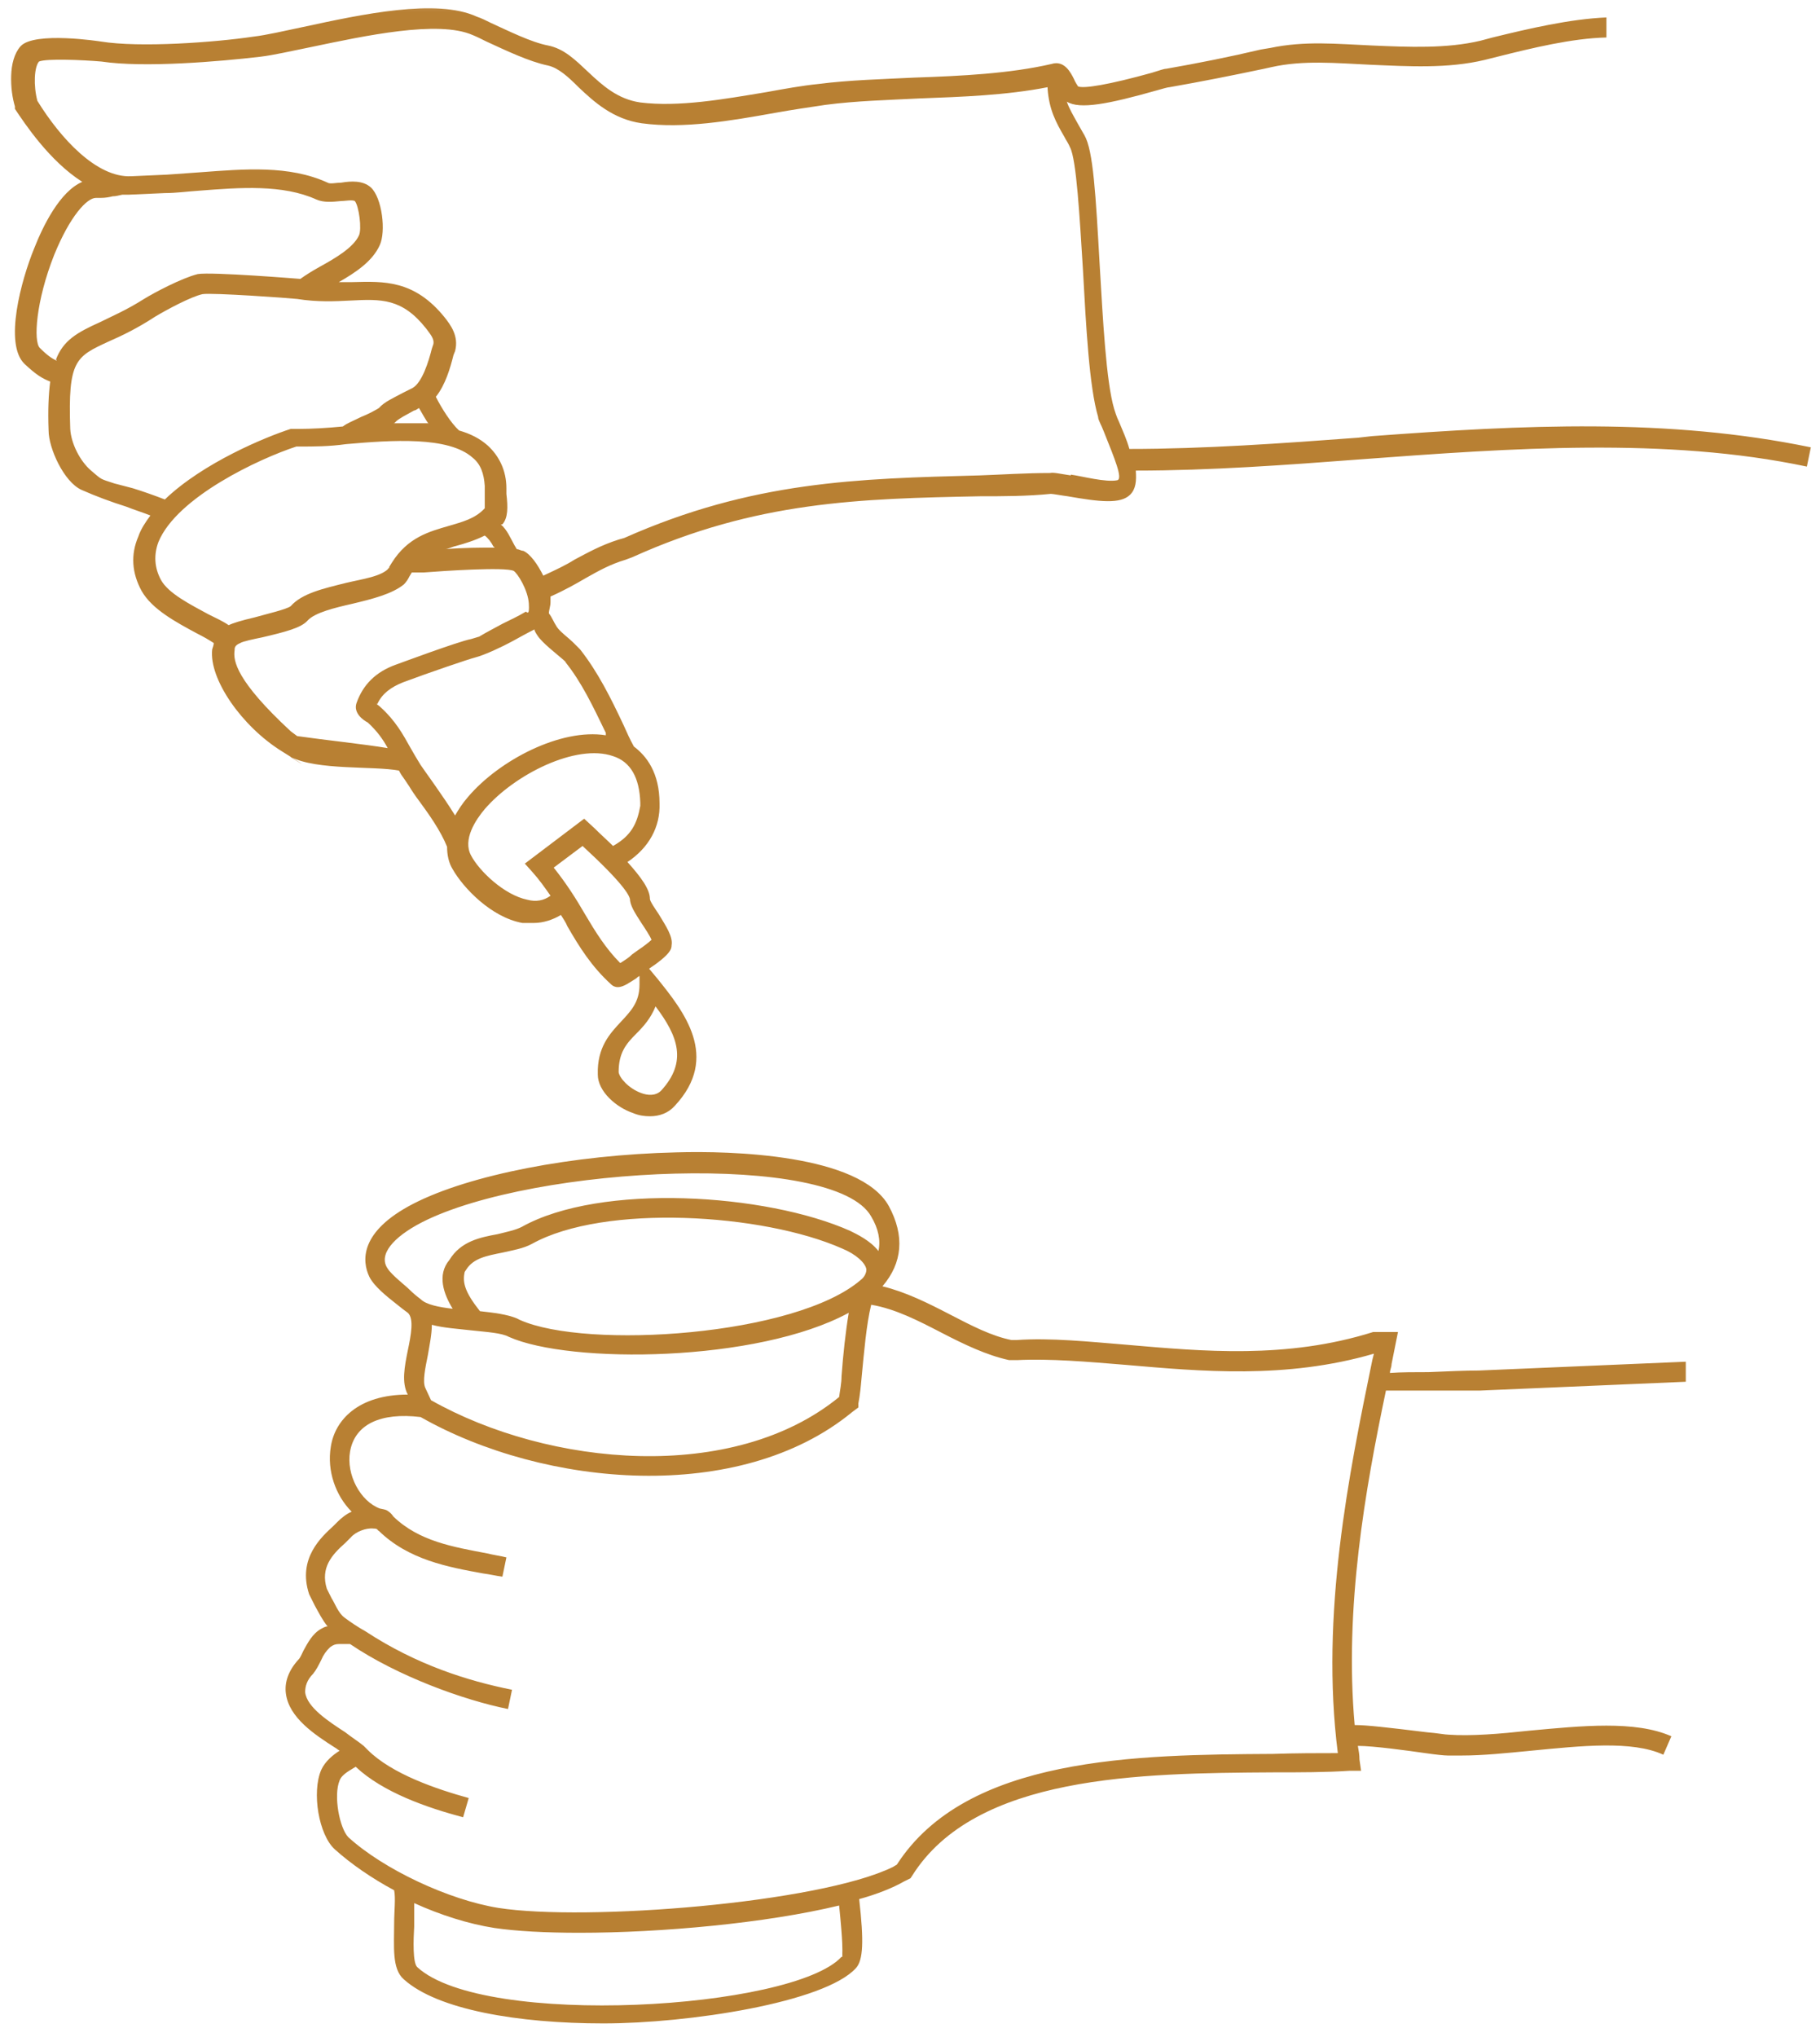 <svg width="227" height="254" viewBox="0 0 227 254" fill="none" xmlns="http://www.w3.org/2000/svg">
<g clip-path="url(#clip0_171_860)">
<mask id="mask0_171_860" style="mask-type:luminance" maskUnits="userSpaceOnUse" x="0" y="0" width="227" height="254">
<path d="M226.861 0.174H0.861V253.174H226.861V0.174Z" fill="white"/>
</mask>
<g mask="url(#mask0_171_860)">
<path d="M184.561 173.374L210.261 172.274V169.774L184.461 170.874C182.761 170.874 180.461 170.974 178.161 171.074C176.461 171.074 174.761 171.074 173.361 171.174C173.361 170.774 173.561 170.474 173.561 170.074L174.361 166.074H171.261C160.461 169.474 149.961 168.474 140.661 167.674C135.761 167.274 131.061 166.774 126.761 167.074H126.161C123.661 166.574 121.161 165.274 118.461 163.874C115.761 162.474 112.961 161.074 110.061 160.374C112.561 157.474 112.861 154.074 110.861 150.374C107.261 143.874 91.061 143.474 84.361 143.674C71.461 143.974 58.561 146.474 51.561 150.074C44.761 153.574 45.161 157.274 46.061 159.174C46.661 160.374 48.161 161.574 49.561 162.674C50.061 163.074 50.561 163.474 50.861 163.674C51.661 164.374 51.261 166.474 50.861 168.374C50.461 170.374 50.061 172.374 50.861 173.874C44.661 173.874 41.761 177.074 41.261 180.374C40.761 183.374 41.861 186.474 43.861 188.474C43.161 188.774 42.561 189.274 42.061 189.774C42.061 189.774 41.761 190.074 41.561 190.274C40.161 191.574 37.061 194.274 38.561 198.774L39.261 200.174C39.761 201.074 40.261 202.074 40.861 202.774C40.561 202.774 40.261 202.974 40.061 203.074C38.961 203.674 38.361 204.874 37.861 205.774C37.661 206.174 37.461 206.674 37.261 206.874C35.961 208.274 35.461 209.774 35.661 211.174C36.061 214.174 39.261 216.274 41.761 217.874C41.961 217.974 42.161 218.174 42.361 218.274C41.561 218.774 40.561 219.574 40.061 220.674C38.861 223.474 39.761 228.774 41.761 230.574C43.761 232.374 46.361 234.174 49.161 235.674C49.361 236.674 49.161 238.274 49.161 239.774C49.161 242.674 48.861 245.474 50.361 246.774C54.561 250.574 64.661 252.274 75.261 252.274C85.861 252.274 102.861 249.674 106.761 245.374C107.661 244.374 107.761 242.074 107.161 236.774C109.361 236.174 111.361 235.374 112.761 234.574L113.561 234.174L113.761 233.874C121.661 221.274 142.261 221.074 158.761 220.974C162.161 220.974 165.361 220.974 168.361 220.774H169.761L169.561 219.374C169.561 218.774 169.461 218.274 169.361 217.674C171.361 217.674 175.661 218.274 177.761 218.574C179.161 218.774 180.161 218.874 180.561 218.874H182.361C184.961 218.874 187.861 218.574 190.961 218.274C197.161 217.674 203.561 216.974 207.461 218.774L208.461 216.474C203.961 214.474 197.261 215.174 190.761 215.774C187.061 216.174 183.461 216.474 180.661 216.274C180.261 216.274 179.261 216.074 177.961 215.974C173.061 215.374 170.461 215.074 168.961 215.074C167.661 200.474 170.261 185.774 172.861 173.374H184.661H184.561ZM48.361 158.174C47.161 156.474 48.961 154.274 52.661 152.374C66.661 145.274 104.161 143.574 108.661 151.674C109.561 153.174 109.861 154.674 109.561 155.974C108.561 154.674 106.861 153.874 106.061 153.474C95.561 148.774 74.861 147.474 65.061 152.974C64.261 153.374 63.261 153.574 62.061 153.874C59.861 154.274 57.461 154.774 56.061 157.074C54.461 158.974 55.361 161.374 56.461 163.174C54.761 162.974 53.161 162.674 52.461 161.974C52.061 161.674 51.561 161.274 51.061 160.774C50.561 160.274 48.861 158.974 48.361 158.174ZM64.461 164.374C63.261 163.874 61.661 163.674 59.861 163.474C57.961 161.074 57.661 159.874 57.961 158.574L58.161 158.274C59.061 156.874 60.661 156.574 62.661 156.174C63.961 155.874 65.261 155.674 66.361 155.074C75.361 150.074 95.161 151.274 105.061 155.674C106.761 156.374 107.961 157.474 108.061 158.274C108.061 158.774 107.761 159.274 107.361 159.574C99.261 166.574 73.161 168.274 64.861 164.574L64.461 164.374ZM53.061 173.074C52.661 172.274 53.061 170.474 53.361 168.974C53.561 167.774 53.861 166.374 53.861 165.174C55.361 165.574 57.161 165.674 58.861 165.874C60.661 166.074 62.561 166.174 63.461 166.674C71.061 170.074 94.461 169.874 105.861 163.674C105.461 166.074 105.161 168.874 104.961 171.574C104.961 172.474 104.761 173.374 104.661 174.174C91.461 184.974 68.461 182.874 53.761 174.574L53.061 173.074ZM104.961 243.974C98.861 250.574 60.361 252.874 52.061 245.274C51.461 244.774 51.561 241.874 51.661 240.174V237.274C54.961 238.774 58.461 239.874 61.661 240.374C64.361 240.774 68.061 240.974 72.261 240.974C82.461 240.974 95.561 239.774 104.661 237.574C105.161 242.474 105.061 243.274 105.061 243.474V243.974H104.961ZM41.361 199.274C41.161 198.874 40.961 198.474 40.761 198.074C39.961 195.474 41.361 193.874 43.061 192.374C43.361 192.074 43.561 191.874 43.761 191.674C44.361 190.974 45.661 190.474 46.561 190.574C46.761 190.574 46.861 190.574 47.061 190.674C47.061 190.674 47.061 190.774 47.261 190.874C50.961 194.474 55.861 195.374 60.261 196.174C61.061 196.274 61.861 196.474 62.661 196.574L63.161 194.174C62.361 193.974 61.561 193.874 60.761 193.674C56.561 192.874 52.261 192.174 49.061 189.074C48.861 188.774 48.661 188.574 48.361 188.374C48.061 188.174 47.761 188.174 47.361 188.074C44.961 187.174 43.161 183.874 43.661 180.974C44.261 177.574 47.461 176.074 52.461 176.674C67.961 185.474 92.261 187.574 106.261 176.074L107.061 175.474V174.974C107.261 173.974 107.361 172.874 107.461 171.774C107.761 168.674 108.061 165.074 108.661 162.674C111.661 163.174 114.561 164.674 117.461 166.174C120.161 167.574 123.061 168.974 125.861 169.574H126.861C131.061 169.374 135.561 169.774 140.461 170.174C149.761 170.974 160.361 171.974 171.361 168.774L171.161 169.574C168.261 183.674 164.661 201.274 166.861 218.574C164.361 218.574 161.661 218.574 158.761 218.674C141.761 218.774 120.561 218.974 111.861 232.474L111.361 232.774C102.161 237.274 73.061 239.574 62.161 237.874C55.961 236.874 47.861 233.074 43.461 229.074C42.361 227.974 41.561 223.874 42.361 221.974C42.661 221.174 43.761 220.674 44.361 220.274C47.761 223.474 53.261 225.374 57.761 226.574L58.461 224.174C54.461 223.074 48.861 221.174 45.861 218.174L45.361 217.674C44.761 217.174 43.961 216.674 43.061 215.974C41.061 214.674 38.261 212.874 38.061 210.974C38.061 210.274 38.261 209.474 39.061 208.674C39.461 208.174 39.761 207.574 40.061 206.974C40.361 206.274 40.661 205.874 41.161 205.374C41.561 205.074 41.861 204.974 42.261 204.974H43.661C49.561 208.974 57.861 211.974 63.361 213.074L63.861 210.674C58.361 209.574 51.961 207.574 45.561 203.374C44.661 202.874 43.761 202.274 42.961 201.674C42.161 201.074 41.761 199.874 41.361 199.274Z" fill="#B88033"/>
<path d="M36.261 94.374C39.561 96.073 46.561 95.474 49.761 96.073C49.961 96.474 50.161 96.773 50.461 97.174L51.061 98.073C51.361 98.573 51.761 99.174 52.361 99.974C53.461 101.474 54.961 103.574 55.761 105.574C55.761 106.574 55.961 107.574 56.461 108.374C57.761 110.674 61.261 114.374 65.161 115.074H66.561C67.761 115.074 68.961 114.674 69.961 114.074C70.261 114.574 70.561 114.974 70.761 115.474C72.261 118.074 73.761 120.474 76.161 122.674C76.461 122.974 76.761 123.074 77.061 123.074C77.761 123.074 78.561 122.474 79.361 121.974C79.361 121.974 79.561 121.774 79.761 121.674V122.774C79.761 124.974 78.661 126.074 77.461 127.374C76.061 128.874 74.461 130.574 74.561 133.974C74.561 136.074 76.861 138.074 78.961 138.774C79.661 139.074 80.361 139.174 81.061 139.174C82.261 139.174 83.361 138.773 84.161 137.874C89.861 131.773 85.261 126.074 81.961 121.974L80.961 120.774C83.661 118.974 83.761 118.274 83.761 117.874C83.961 116.774 83.061 115.474 82.161 113.974C81.761 113.374 81.061 112.374 81.061 112.074C81.061 110.874 79.961 109.374 78.261 107.474C80.961 105.674 82.361 103.074 82.261 100.174C82.261 96.374 80.661 94.273 79.061 93.073C78.561 92.174 78.161 91.273 77.761 90.374C76.161 86.974 74.561 83.773 72.361 80.974L71.461 80.073C70.961 79.573 69.861 78.773 69.461 78.174C69.061 77.573 68.861 76.974 68.461 76.474C68.461 76.073 68.661 75.573 68.661 75.073V74.374C70.461 73.573 71.861 72.773 73.061 72.073C74.661 71.174 76.061 70.374 78.061 69.773L78.861 69.474C94.361 62.474 107.261 62.173 122.261 61.873C125.161 61.873 128.061 61.873 131.061 61.574C131.361 61.574 132.361 61.773 133.161 61.873C137.161 62.574 139.761 62.873 140.961 61.673C141.661 60.974 141.761 59.974 141.661 58.673C150.861 58.673 160.461 57.974 169.661 57.273C188.461 55.873 207.861 54.474 225.361 58.173L225.861 55.773C207.961 52.074 190.061 52.974 171.161 54.373L169.361 54.574C159.961 55.273 150.161 55.974 140.861 55.974C140.561 54.873 140.061 53.773 139.561 52.574C139.261 51.974 139.061 51.273 138.961 50.974C137.961 47.574 137.561 39.873 137.161 33.074C136.661 24.273 136.361 18.773 135.261 16.873C134.961 16.373 134.761 15.973 134.461 15.473C133.861 14.373 133.361 13.573 133.061 12.674C134.661 13.674 138.261 12.973 144.261 11.274C144.961 11.073 145.661 10.873 145.861 10.873C149.861 10.174 153.861 9.374 157.661 8.574L158.561 8.374C162.561 7.474 166.661 7.874 170.961 8.074C175.661 8.274 180.561 8.574 185.161 7.474L186.761 7.074C191.161 5.974 196.061 4.774 200.361 4.674V2.174C195.761 2.374 190.661 3.574 186.161 4.674L184.661 5.074C180.461 6.074 175.761 5.874 171.161 5.674C166.661 5.474 162.761 5.074 158.461 5.974L157.261 6.174C153.461 7.074 149.461 7.874 145.461 8.574C145.161 8.574 144.661 8.774 143.661 9.074C138.261 10.573 135.161 11.073 134.461 10.774C134.461 10.774 134.061 10.174 133.961 9.874C133.561 9.074 132.761 7.474 131.161 7.974C125.961 9.174 119.961 9.474 114.061 9.674C110.061 9.874 105.961 9.974 102.061 10.473C100.061 10.674 97.861 11.073 95.661 11.473C90.261 12.373 84.661 13.373 79.861 12.774C77.061 12.373 75.161 10.674 73.361 8.974C71.761 7.474 70.361 6.074 68.361 5.674C66.261 5.274 63.461 3.874 61.261 2.874C60.661 2.574 60.061 2.274 59.461 2.074C54.461 -0.226 45.161 1.774 37.761 3.374C35.361 3.874 33.261 4.374 31.561 4.574C26.861 5.274 17.461 5.974 12.561 5.174C12.561 5.174 4.261 3.874 2.561 5.774C0.961 7.574 1.261 11.274 1.861 13.274V13.573C3.061 15.373 6.161 20.073 10.261 22.674C7.461 23.873 5.361 28.174 4.261 30.974C2.661 34.873 0.461 42.873 3.061 45.373C4.561 46.773 5.261 47.173 6.261 47.574C6.061 49.173 5.961 51.074 6.061 53.673C6.061 55.873 7.961 60.074 10.161 61.074C11.961 61.873 13.861 62.574 15.761 63.173C16.761 63.574 17.761 63.873 18.761 64.273C18.161 65.073 17.561 65.974 17.261 66.874C16.261 69.174 16.461 71.474 17.661 73.674C18.961 75.974 21.961 77.573 24.561 78.974C25.361 79.374 26.061 79.773 26.661 80.174C26.661 80.374 26.561 80.674 26.461 80.974C26.061 84.674 30.161 90.573 35.161 93.674C40.161 96.773 35.961 94.273 36.261 94.374ZM7.061 44.974C6.461 44.673 5.961 44.373 4.961 43.373C4.161 42.574 4.461 37.574 6.761 31.773C8.761 26.873 10.861 24.674 11.961 24.674H12.561C13.161 24.674 13.661 24.573 14.061 24.474C14.461 24.474 14.761 24.373 15.261 24.273H16.061L20.561 24.073C21.961 24.073 23.361 23.873 24.861 23.773C29.961 23.373 35.261 22.974 39.461 24.873C40.361 25.273 41.461 25.174 42.461 25.073C42.961 25.073 43.961 24.873 44.261 25.073C44.761 25.674 45.161 28.573 44.761 29.373C44.061 30.873 41.861 32.173 39.861 33.273C38.961 33.773 38.161 34.273 37.461 34.773C37.461 34.773 26.361 33.873 24.661 34.173C22.661 34.673 19.261 36.474 17.961 37.273C15.761 38.673 13.861 39.474 12.461 40.173C9.561 41.474 7.861 42.474 6.961 44.873H7.061V44.974ZM14.261 60.273C12.461 59.673 12.761 59.873 11.361 58.673C9.961 57.474 8.861 55.273 8.761 53.474C8.461 44.873 9.461 44.474 13.561 42.574C15.161 41.873 17.061 40.974 19.361 39.474C20.861 38.574 23.861 36.974 25.261 36.673C26.461 36.474 36.261 37.173 37.061 37.273C39.561 37.673 41.761 37.574 43.661 37.474C47.561 37.273 50.161 37.173 53.161 40.974C53.761 41.773 54.161 42.273 54.061 42.873L53.861 43.474C53.461 45.074 52.661 47.673 51.461 48.373C51.061 48.574 50.661 48.773 50.261 48.974C49.161 49.574 47.961 50.074 47.261 50.873C46.961 51.074 45.861 51.673 45.061 51.974C44.061 52.474 43.261 52.773 42.761 53.173C40.761 53.373 38.761 53.474 37.361 53.474H36.261C33.161 54.474 25.361 57.673 20.561 62.273C19.261 61.773 17.861 61.273 16.561 60.873L14.261 60.273ZM53.361 52.773H49.061C49.061 52.773 49.261 52.773 49.361 52.574C49.761 52.173 50.761 51.673 51.661 51.173C51.861 51.173 52.061 50.974 52.261 50.873C52.661 51.574 53.061 52.273 53.461 52.873L53.361 52.773ZM48.561 70.773C47.661 71.874 45.261 72.174 43.161 72.674C40.361 73.374 37.661 73.974 36.261 75.573C35.761 75.974 33.161 76.573 31.761 76.974C30.061 77.374 29.061 77.674 28.461 77.974C28.461 77.974 28.361 77.974 28.261 77.974H28.561C27.861 77.474 26.961 77.073 25.961 76.573C23.761 75.374 20.961 73.974 20.061 72.273C19.261 70.773 19.161 69.174 19.761 67.573C22.061 61.974 32.361 57.173 36.961 55.673H37.461C39.061 55.673 41.061 55.673 43.161 55.373C48.861 54.873 55.961 54.373 58.961 57.074C59.961 57.873 60.361 59.074 60.461 60.574V63.373C59.261 64.674 57.661 65.073 55.961 65.573C53.561 66.273 50.861 66.974 48.861 70.174C46.861 73.374 48.661 70.573 48.561 70.674V70.773ZM61.661 68.273C60.061 68.273 57.861 68.273 55.461 68.474C55.861 68.474 56.361 68.174 56.861 68.073C57.961 67.773 59.261 67.374 60.461 66.773C60.861 67.073 61.261 67.573 61.561 68.174H61.661V68.273ZM51.361 71.374H52.861C55.361 71.174 62.961 70.674 64.061 71.174C64.561 71.474 65.861 73.573 65.961 75.273C66.061 76.974 65.661 76.174 65.561 76.273C64.561 76.874 63.661 77.273 62.661 77.773C61.761 78.273 60.761 78.773 59.761 79.374L58.761 79.674C57.161 79.974 49.661 82.773 49.361 82.874C46.861 83.773 45.261 85.374 44.461 87.674C44.061 88.874 45.261 89.773 45.861 90.073C47.061 91.174 47.761 92.174 48.361 93.273C45.361 92.773 40.561 92.273 37.061 91.773L36.261 91.174C29.461 84.874 29.061 82.374 29.261 81.073C29.261 80.773 29.261 80.474 29.961 80.174C30.261 79.974 31.661 79.674 32.661 79.474C35.661 78.773 37.561 78.273 38.361 77.374C39.261 76.374 41.761 75.773 43.961 75.273C46.461 74.674 48.861 74.073 50.361 72.874C50.661 72.573 50.861 72.273 51.061 71.874L51.361 71.374ZM81.761 125.474C84.561 129.174 85.761 132.374 82.461 135.974C81.761 136.674 80.761 136.574 79.961 136.274C78.361 135.674 77.261 134.374 77.161 133.674C77.161 131.274 78.061 130.174 79.361 128.874C80.261 127.974 81.161 126.974 81.761 125.474ZM78.561 111.974C78.561 112.874 79.161 113.774 80.061 115.174C80.461 115.774 81.061 116.674 81.261 117.174C80.961 117.474 80.161 118.074 79.561 118.474L78.861 118.974C78.361 119.474 77.961 119.674 77.361 120.074C75.561 118.274 74.261 116.174 72.961 113.974C71.861 112.074 70.661 110.174 69.061 108.174L72.661 105.474C77.661 110.074 78.461 111.574 78.561 112.074V111.974ZM79.861 100.474C79.461 102.674 78.761 104.174 76.461 105.474C75.761 104.774 74.961 104.074 74.161 103.274L72.861 102.074L65.461 107.674L66.361 108.674C67.261 109.674 67.961 110.674 68.661 111.674C67.861 112.274 66.861 112.474 65.761 112.174C62.861 111.574 59.761 108.574 58.761 106.674C57.661 104.674 59.361 102.174 60.461 100.874C64.161 96.573 71.861 92.674 76.461 94.273C78.661 94.974 79.761 96.974 79.861 100.074V100.474ZM47.061 87.773C47.661 86.474 48.761 85.674 50.261 85.073C53.461 83.874 58.461 82.174 59.261 81.974C60.461 81.674 62.761 80.573 63.861 79.974C64.961 79.374 65.661 78.974 66.661 78.474C66.661 78.674 66.861 78.974 67.061 79.273C67.661 80.174 69.361 81.474 70.161 82.174C70.961 82.874 70.461 82.474 70.461 82.474C72.561 85.073 73.961 88.073 75.561 91.374V91.674C69.961 90.773 62.261 94.773 58.361 99.374C57.661 100.174 57.161 100.974 56.761 101.674C55.961 100.374 55.061 99.073 54.361 98.073C53.861 97.374 53.461 96.773 53.161 96.374L52.461 95.374C51.961 94.573 51.561 93.874 51.161 93.174C50.261 91.573 49.361 89.874 47.361 88.073L46.961 87.773H47.061ZM133.561 59.273C132.161 59.074 131.461 58.873 130.961 58.974C127.961 58.974 124.961 59.173 122.161 59.273C106.961 59.673 93.861 59.974 77.861 67.073L77.161 67.273C74.961 67.974 73.361 68.874 71.661 69.773C70.561 70.474 69.261 71.073 67.761 71.773C67.061 70.374 66.161 69.073 65.261 68.674C64.961 68.674 64.761 68.474 64.461 68.474L64.161 67.974C63.661 67.073 63.261 66.073 62.461 65.374H62.661C63.361 64.573 63.361 63.273 63.161 61.574V60.873C63.161 58.673 62.261 56.873 60.861 55.574C59.861 54.673 58.661 54.074 57.261 53.673C56.261 52.773 55.061 50.873 54.361 49.474C55.561 47.974 56.161 45.873 56.561 44.273L56.761 43.773C57.261 41.873 56.161 40.474 55.461 39.574C51.661 34.873 47.861 35.074 43.961 35.173H42.261C44.361 33.974 46.461 32.574 47.361 30.573C48.161 28.873 47.661 24.674 46.261 23.373C45.261 22.474 43.761 22.573 42.561 22.773C41.961 22.773 41.161 22.974 40.861 22.773C36.061 20.573 30.461 21.073 25.061 21.474C23.561 21.573 22.261 21.674 20.861 21.773L16.361 21.974C12.061 22.174 7.561 17.273 4.661 12.573C4.161 10.674 4.261 8.374 4.861 7.674C5.761 7.274 10.361 7.474 12.661 7.674C17.961 8.474 27.361 7.674 32.461 7.074C34.161 6.874 36.261 6.374 38.761 5.874C45.461 4.474 54.661 2.474 58.961 4.374C59.461 4.574 60.061 4.874 60.661 5.174C63.061 6.274 65.961 7.674 68.361 8.174C69.661 8.474 70.861 9.574 72.161 10.873C74.061 12.674 76.461 14.873 80.061 15.373C85.261 16.073 91.061 15.073 96.661 14.073C98.861 13.674 100.961 13.373 102.961 13.073C106.761 12.573 110.761 12.473 114.661 12.274C120.061 12.073 125.561 11.873 130.661 10.873V11.073C130.861 13.674 131.661 15.174 132.761 17.073C132.961 17.474 133.261 17.873 133.461 18.373C134.261 19.873 134.661 27.073 135.061 33.474C135.461 40.773 135.861 48.273 136.961 51.974C136.961 52.373 137.361 52.974 137.661 53.773C139.061 57.273 140.061 59.673 139.361 59.873C137.961 60.173 134.961 59.373 133.561 59.173V59.273Z" fill="#B88033"/>
</g>
</g>
<defs>
<clipPath id="clip0_171_860">
<rect width="226" height="253" fill="white" transform="translate(0.861 0.174)"/>
</clipPath>
</defs>
</svg>
